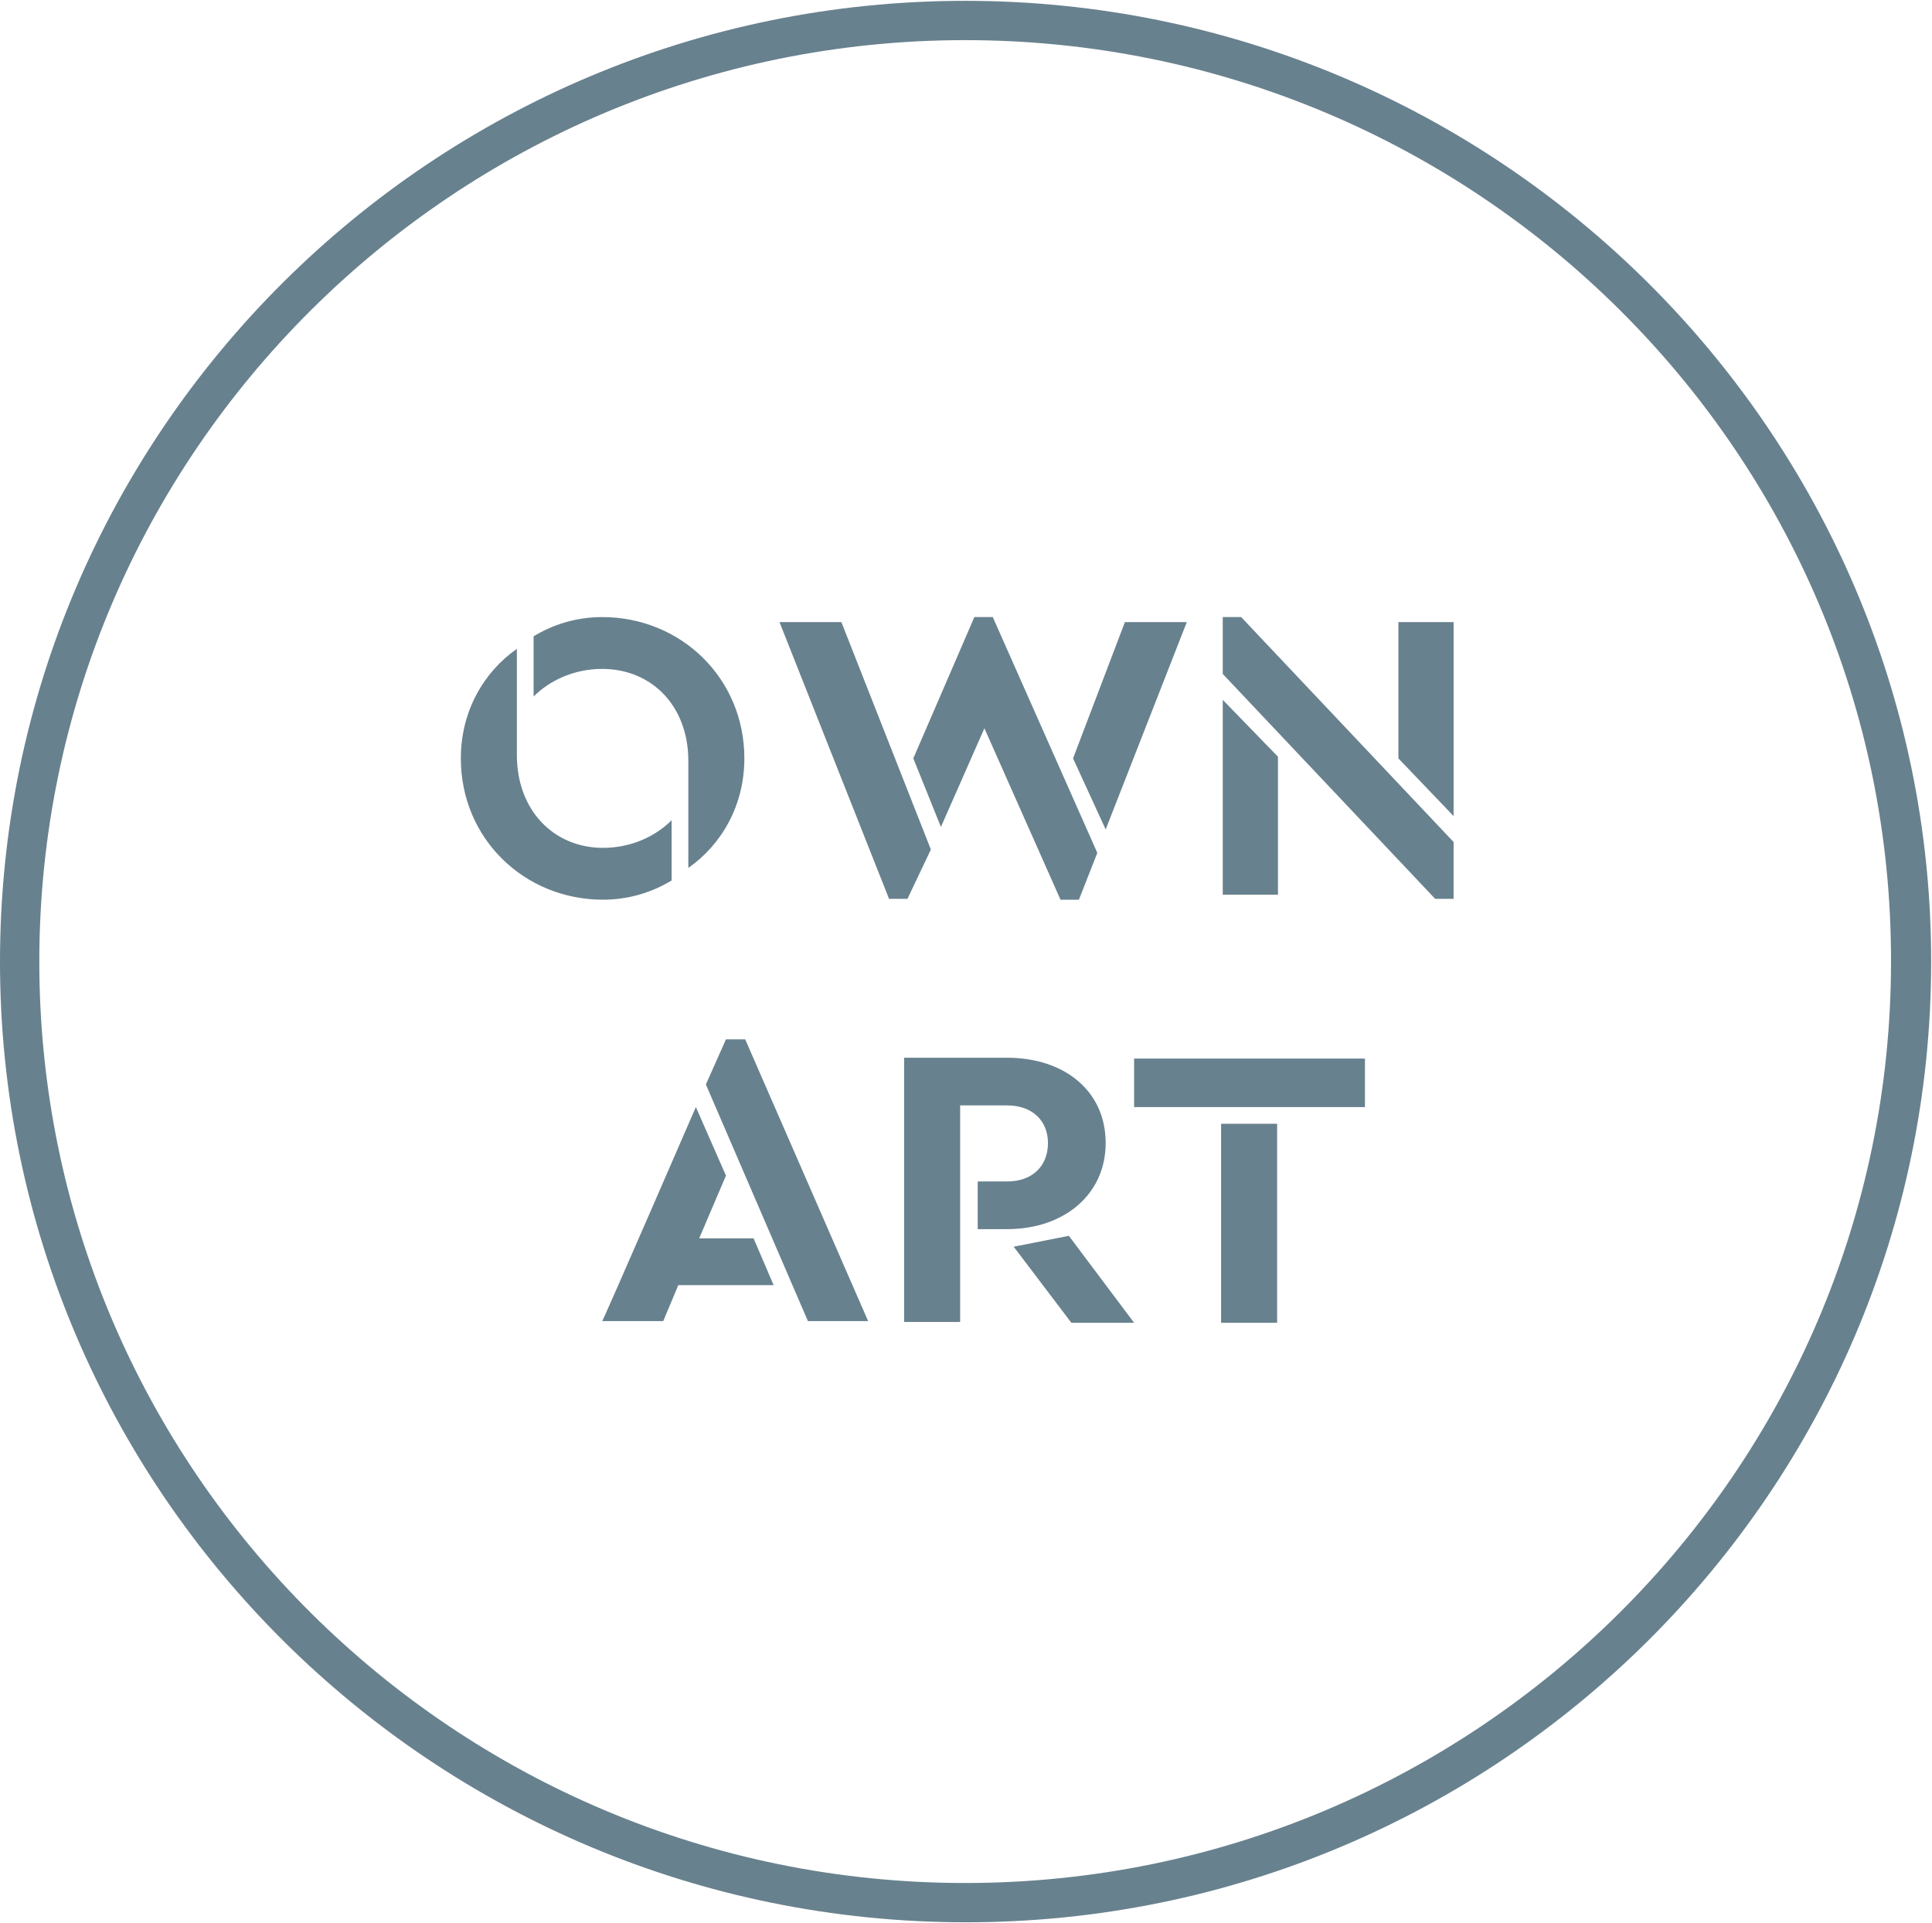 <svg xmlns="http://www.w3.org/2000/svg" xmlns:xlink="http://www.w3.org/1999/xlink" id="Layer_1" x="0px" y="0px" viewBox="0 0 231 230" style="enable-background:new 0 0 231 230;" xml:space="preserve"><style type="text/css">	.st0{fill:#68818E;}</style><g>	<g>		<path class="st0" d="M61.8,90.3c0,6.6,4.4,11.1,10.3,11.1c3.4,0,6.3-1.4,8.2-3.3v7.2c-2.3,1.4-5.1,2.3-8.2,2.3   c-9.4,0-17-7.3-17-16.9c0-5.6,2.7-10.3,6.7-13.1V90.3L61.8,90.3z M89,90.7c0,5.6-2.7,10.3-6.7,13.1V91c0-6.6-4.4-11-10.3-11   c-3.4,0-6.3,1.4-8.2,3.3v-7.2c2.3-1.4,5.1-2.3,8.2-2.3C81.4,73.8,89,81.1,89,90.7z M111.3,101.6l-2.8,5.9h-2.2L93.2,74.4h7.4   L111.3,101.6L111.3,101.6z M131.2,102l-2.2,5.6h-2.2l-9.1-20.5l-5.2,11.8l-3.3-8.2l7.3-16.9h2.2L131.2,102L131.2,102z M132.2,99.2   l-3.9-8.5l6.2-16.3h7.4L132.2,99.2L132.2,99.2z M146.2,80.6v-6.8h2.2l25.4,26.9v6.8h-2.2L146.2,80.6L146.2,80.6z M146.2,83.7   l6.6,6.8V107h-6.6V83.7L146.2,83.7z M167.2,90.7V74.4h6.6v23.2L167.2,90.7L167.2,90.7z M83.2,132.4l3.6,8.2l-3.2,7.5h6.5l2.4,5.6   H81.1l-1.8,4.3H72C72.1,158,83.2,132.4,83.2,132.4z M84.4,129.7l2.4-5.4h2.3l14.7,33.7h-7.2L84.4,129.7z M108.1,126.5h12.3   c6.9,0,11.8,4,11.8,10.2c0,6.1-4.9,10.3-11.8,10.3h-3.5v-5.7h3.5c3.1,0,4.9-1.9,4.9-4.6c0-2.6-1.8-4.5-4.9-4.5h-5.6v25.9h-6.7   C108.1,158.2,108.1,126.5,108.1,126.5z M121.2,149.1l6.6-1.3l7.8,10.4h-7.5L121.2,149.1L121.2,149.1z M135.6,132.4h27.6v-5.8   h-27.6V132.4z M146,158.2h6.7v-23.8H146V158.2z"></path>		<path class="st0" d="M115.5,229.9C51.8,229.9,0,178.4,0,115S51.8,0.1,115.4,0.1S230.9,51.6,230.9,115S179.1,229.9,115.5,229.9    M115.4,4.8C54.4,4.8,4.7,54.2,4.7,115s49.7,110.2,110.7,110.2S226.1,175.8,226.1,115C226.2,54.2,176.5,4.8,115.4,4.8"></path>	</g></g></svg>